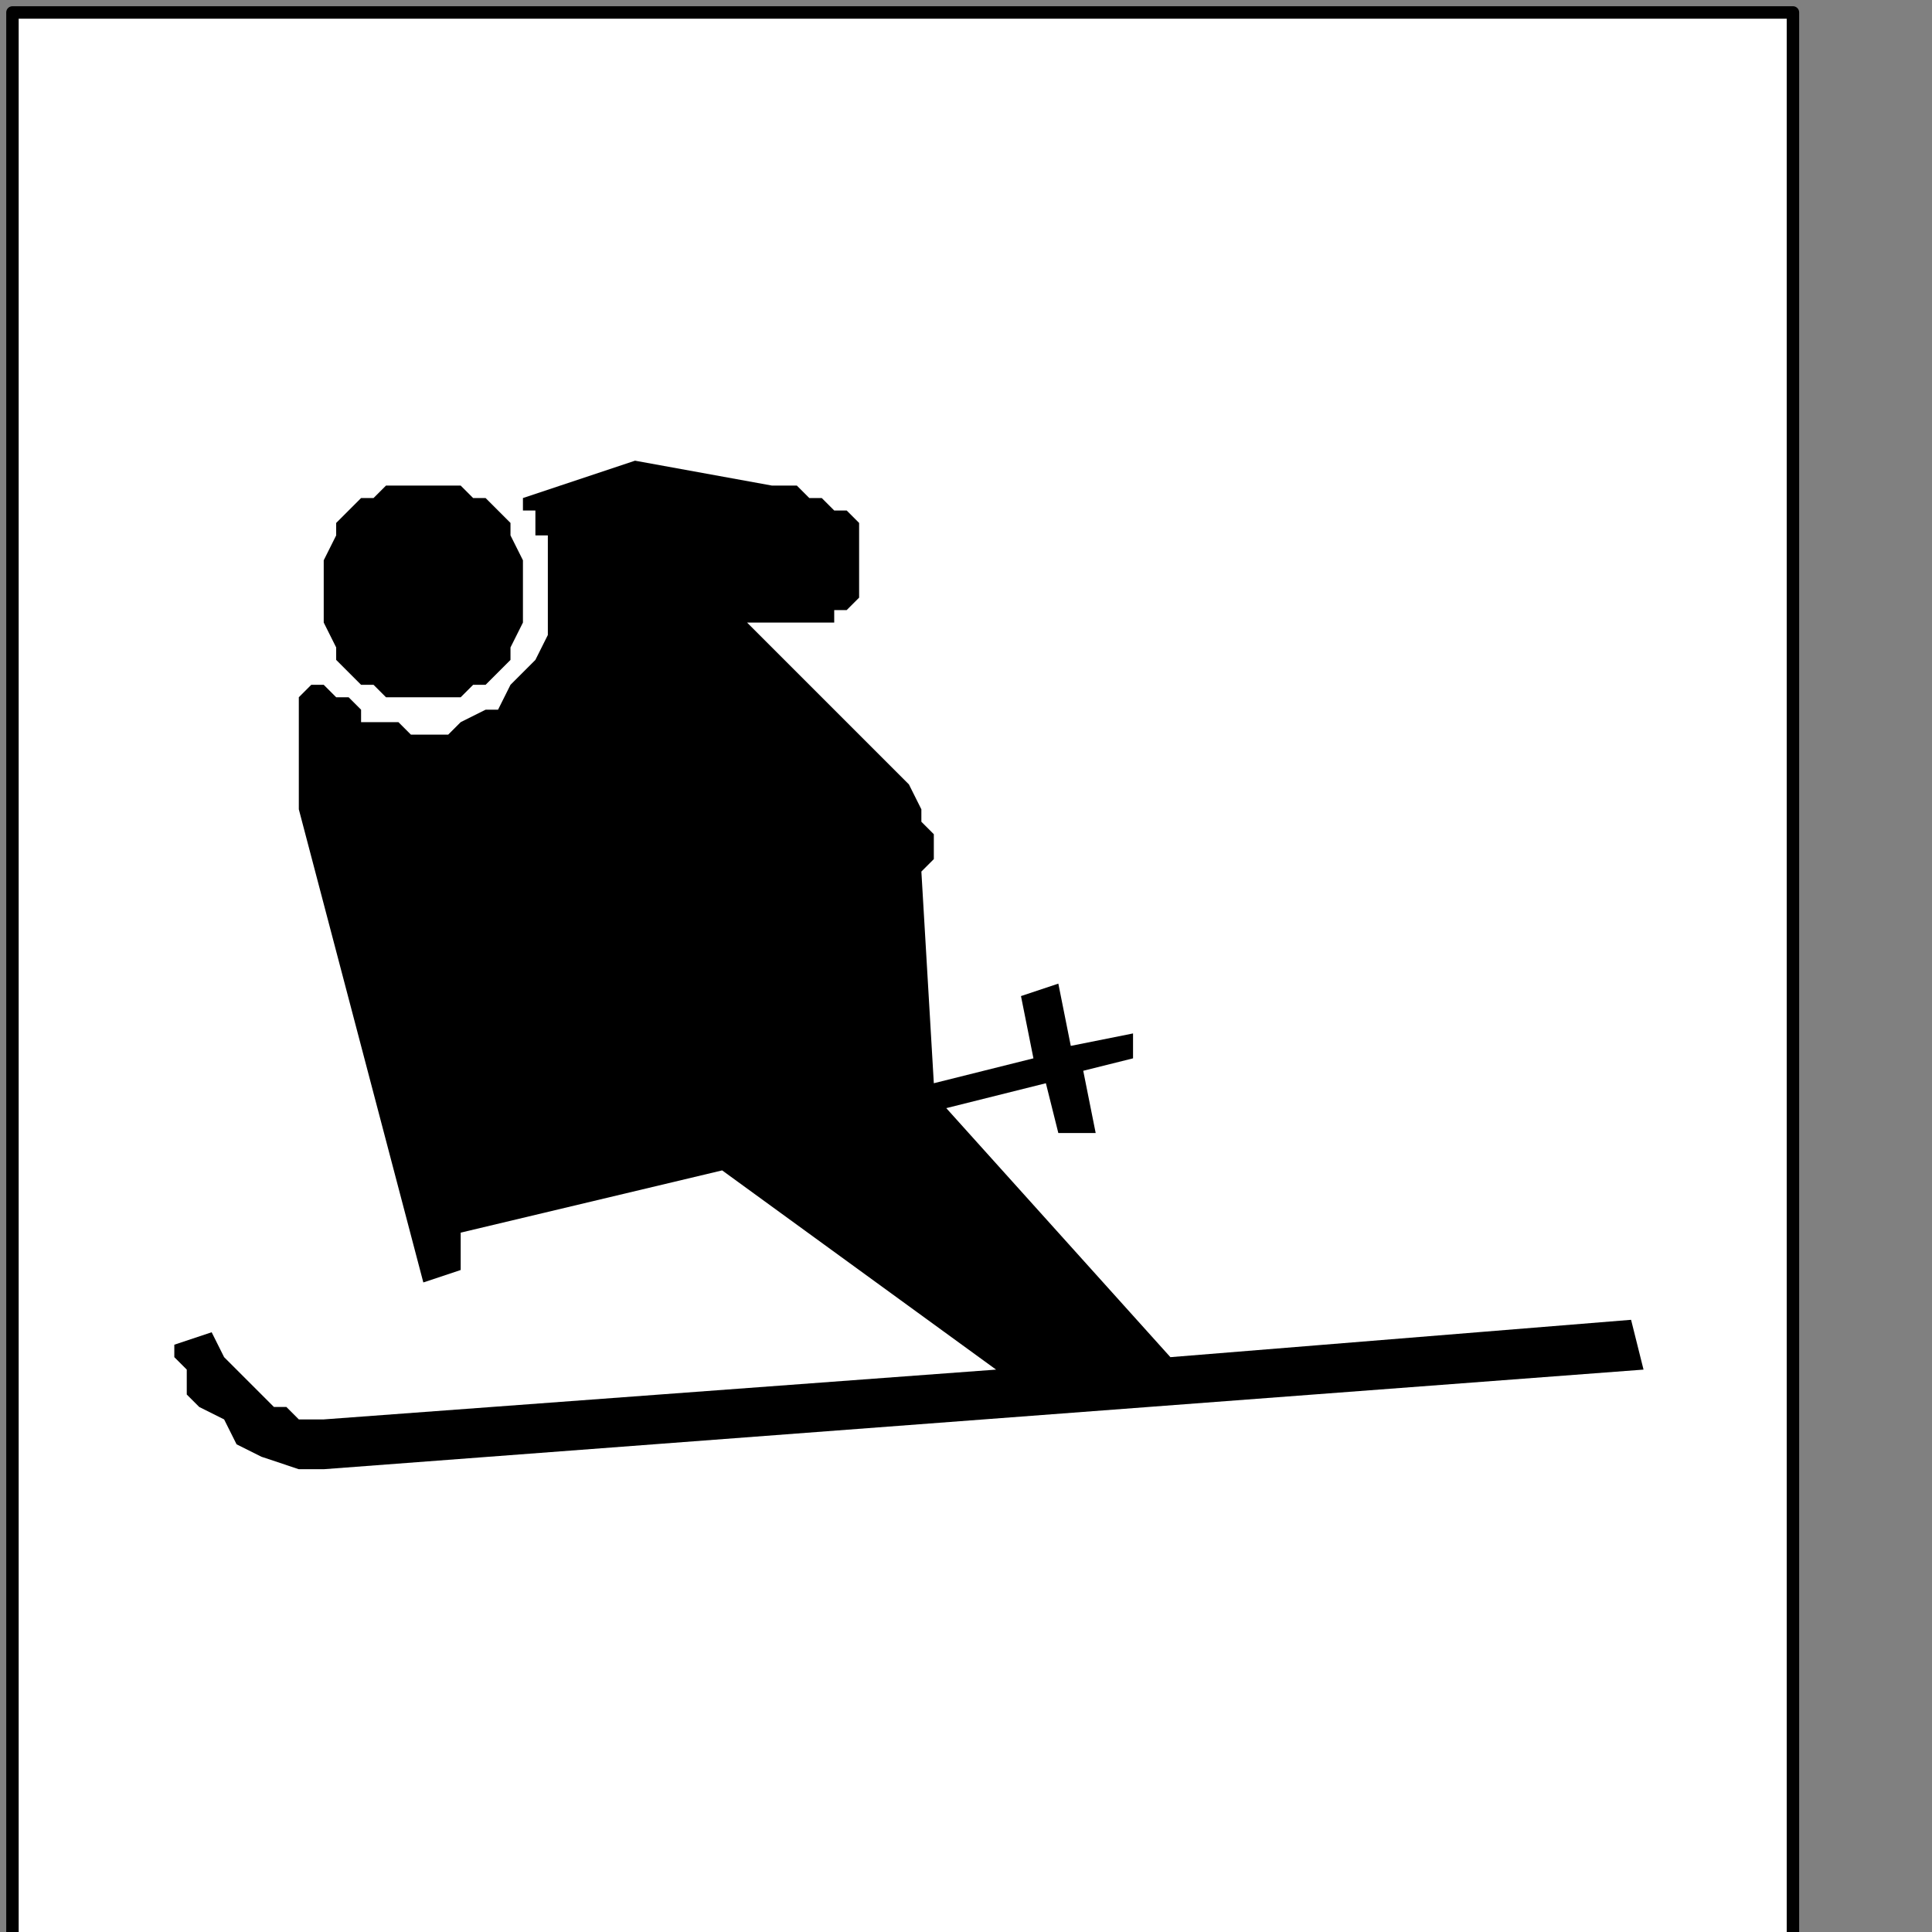 <?xml version="1.0" encoding="UTF-8" standalone="no"?>
<svg
   xmlns:dc="http://purl.org/dc/elements/1.1/"
   xmlns:cc="http://creativecommons.org/ns#"
   xmlns:rdf="http://www.w3.org/1999/02/22-rdf-syntax-ns#"
   xmlns:svg="http://www.w3.org/2000/svg"
   xmlns="http://www.w3.org/2000/svg"
   xmlns:sodipodi="http://sodipodi.sourceforge.net/DTD/sodipodi-0.dtd"
   xmlns:inkscape="http://www.inkscape.org/namespaces/inkscape"
   version="1.0"
   width="32.844mm"
   height="32.844mm"
   id="svg15"
   sodipodi:docname="PD124TBF.WMF">
  <rect width="100%" height="100%" fill="#808080" stroke="none"/>
  <sodipodi:namedview
     pagecolor="#ffffff"
     bordercolor="#666666"
     borderopacity="1"
     objecttolerance="10"
     gridtolerance="10"
     guidetolerance="10"
     inkscape:pageopacity="0"
     inkscape:pageshadow="2"
     inkscape:window-width="640"
     inkscape:window-height="480"
     id="namedview17" />
  <defs
     id="defs3">
    <pattern
       id="WMFhbasepattern"
       patternUnits="userSpaceOnUse"
       width="6"
       height="6"
       x="0"
       y="0" />
  </defs>
  <path
     style="fill:#ffffff;fill-rule:nonzero;fill-opacity:1;stroke:none;"
     d="  M 4,227.2   M 115.2,124.8   L 115.2,0.8   L 0.8,0.8   L 0.8,124.8   L 115.2,124.8   L 115.2,124.8  z "
     id="path5" />
  <path
     style="fill:none;stroke:#000000;stroke-width:0.8px;stroke-linecap:round;stroke-linejoin:round;stroke-miterlimit:4;stroke-dasharray:none;stroke-opacity:1;"
     d="  M 4,227.2   M 115.2,124.8   L 115.2,0.8   L 0.8,0.8   L 0.8,124.8   L 115.2,124.8   L 115.2,124.8  "
     id="path7" />
  <path
     style="fill:#000000;fill-rule:nonzero;fill-opacity:1;stroke:none;"
     d="  M -90.4,153.6   M 27.2,44.8   L 27.2,44.8   L 28,44.8   L 29.6,44.8   L 30.4,44   L 31.2,44   L 32,43.2   L 32.8,42.4   L 32.8,41.6   L 33.6,40   L 33.6,39.2   L 33.6,38.4   L 33.6,38.4   L 33.6,36.8   L 33.6,36   L 32.8,34.4   L 32.8,33.6   L 32,32.8   L 31.2,32   L 30.4,32   L 29.6,31.2   L 28,31.2   L 27.2,31.2   L 27.2,31.2   L 26.4,31.2   L 24.8,31.2   L 24,32   L 23.2,32   L 22.4,32.8   L 21.6,33.6   L 21.6,34.4   L 20.8,36   L 20.8,36.8   L 20.8,38.4   L 20.8,38.4   L 20.8,39.2   L 20.8,40   L 21.6,41.6   L 21.6,42.4   L 22.4,43.2   L 23.2,44   L 24,44   L 24.8,44.8   L 26.4,44.8   L 27.2,44.8   L 27.2,44.8  z "
     id="path9" />
  <path
     style="fill:#000000;fill-rule:nonzero;fill-opacity:1;stroke:none;"
     d="  M -6.4,189.6   M 104.8,84.8   L 75.2,87.2   L 60.8,71.2   L 67.2,69.6   L 68,72.8   L 70.4,72.8   L 69.6,68.8   L 72.8,68   L 72.8,66.4   L 68.8,67.2   L 68,63.2   L 65.6,64   L 66.4,68   L 60,69.6   L 59.2,56   L 59.2,56   L 59.2,56   L 59.2,56   L 60,55.2   L 60,54.4   L 60,53.6   L 59.2,52.8   L 59.2,52   L 58.4,50.4   L 57.6,49.6   L 56,48   L 48,40   L 52.8,40   L 52.8,40   L 52.8,40   L 52.8,40   L 53.6,40   L 53.6,39.2   L 54.4,39.2   L 54.4,39.2   L 55.2,38.4   L 55.2,37.6   L 55.2,36.8   L 55.2,35.2   L 55.2,35.2   L 55.2,34.4   L 55.2,33.6   L 54.4,32.8   L 53.6,32.8   L 52.8,32   L 52,32   L 51.2,31.2   L 50.4,31.2   L 49.6,31.2   L 49.6,31.2   L 40.8,29.6   L 33.6,32   L 33.6,32   L 33.6,32   L 33.6,32.8   L 34.4,32.8   L 34.4,33.6   L 34.4,34.4   L 35.2,34.4   L 35.2,35.2   L 35.2,36   L 35.2,36.8   L 35.2,37.6   L 35.2,38.4   L 35.2,38.4   L 35.2,39.2   L 35.2,40.8   L 34.4,42.4   L 33.6,43.2   L 32.8,44   L 32,45.6   L 31.2,45.6   L 29.6,46.4   L 28.8,47.2   L 27.2,47.2   L 27.2,47.2   L 26.4,47.2   L 25.6,46.4   L 24.8,46.4   L 24,46.4   L 23.2,46.4   L 23.2,45.6   L 22.4,44.8   L 21.6,44.8   L 20.8,44   L 20.8,43.2   L 20.8,43.2   L 20.8,44   L 20,44   L 20,44   L 19.2,44.8   L 19.2,45.6   L 19.2,46.4   L 19.2,47.2   L 19.2,48.8   L 19.2,50.4   L 19.2,52   L 27.2,82.4   L 29.6,81.6   L 29.6,79.2   L 46.4,75.2   L 64,88   L 20.8,91.2   L 20.8,91.2   L 20.8,91.2   L 20,91.2   L 20,91.2   L 19.2,91.2   L 18.4,90.4   L 17.6,90.4   L 16.8,89.6   L 15.2,88   L 14.4,87.2   L 13.6,85.6   L 11.2,86.4   L 11.2,86.4   L 11.2,87.2   L 11.2,87.2   L 12,88   L 12,89.6   L 12.8,90.4   L 14.4,91.2   L 15.2,92.8   L 16.8,93.6   L 19.2,94.4   L 20.8,94.4   L 105.6,88   L 104.8,84.8   L 104.8,84.8  z "
     id="path11" />
  <path
     style="fill:#000000;fill-rule:nonzero;fill-opacity:1;stroke:none;"
     d="  M -88.8,183.2   M 29.6,77.6   L 28.8,53.6   L 41.6,57.6   L 44.8,73.6   L 29.6,77.6   L 29.6,77.6  z "
     id="path13" />
</svg>
